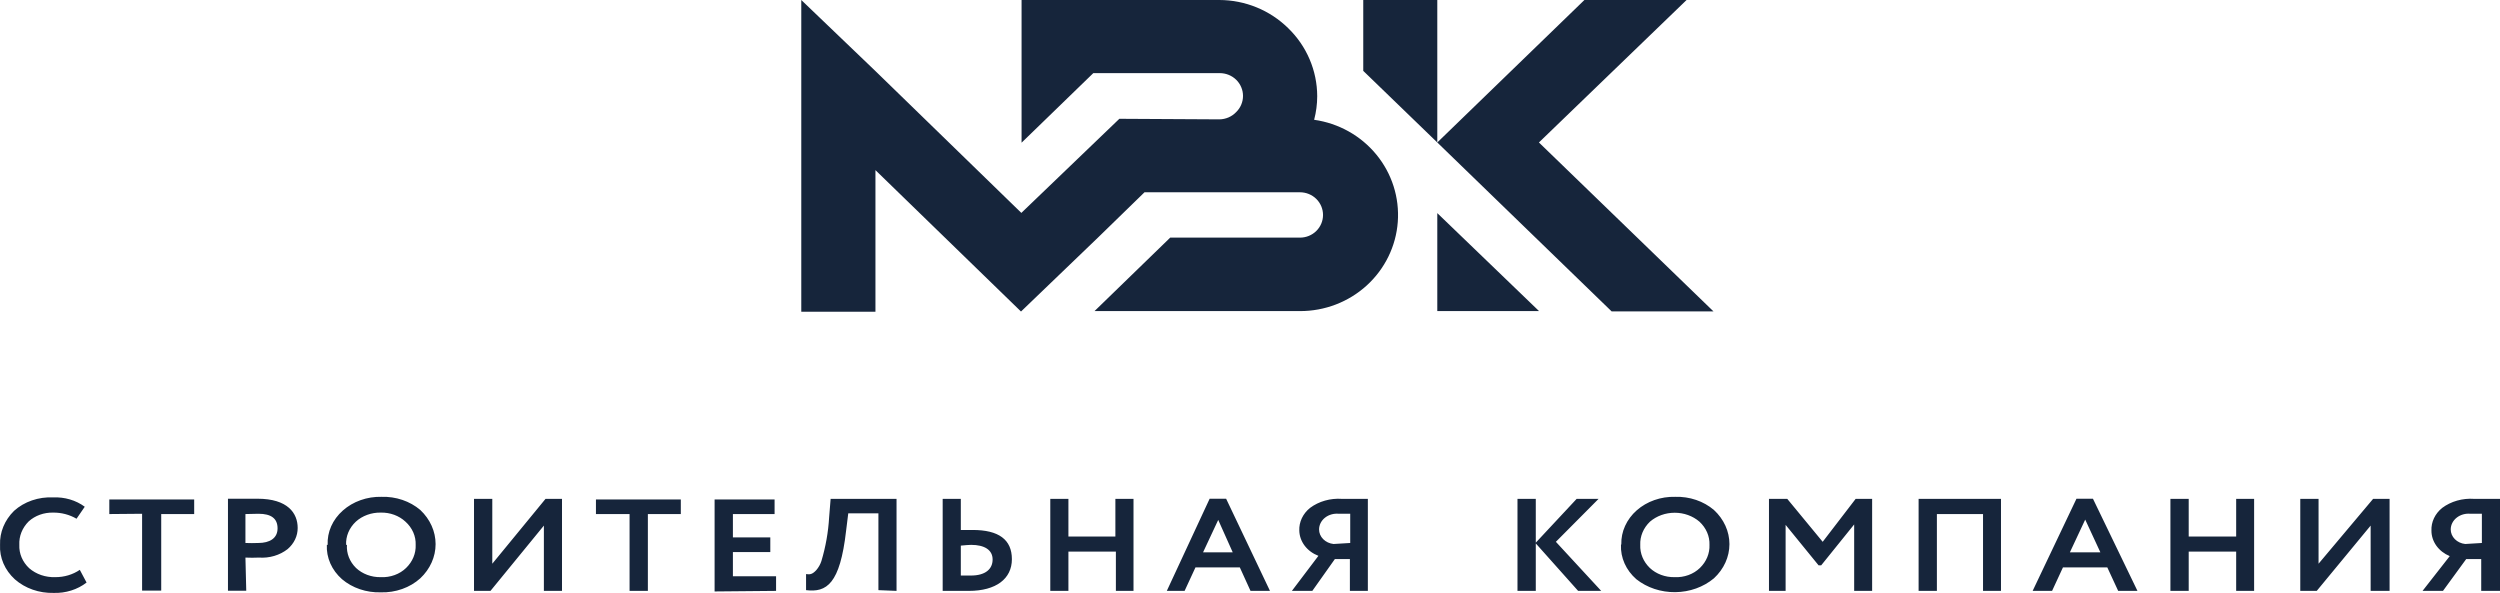 <?xml version="1.0" encoding="UTF-8"?> <svg xmlns="http://www.w3.org/2000/svg" width="156" height="37" viewBox="0 0 156 37" fill="none"><path d="M54.628 19.452H50V0L54.628 4.435L63.732 13.285L69.847 7.414H70.039L76.093 7.448C76.288 7.445 76.481 7.404 76.66 7.327C76.84 7.249 77.001 7.137 77.135 6.996C77.271 6.864 77.379 6.707 77.452 6.533C77.526 6.36 77.564 6.173 77.564 5.985C77.564 5.797 77.526 5.611 77.452 5.438C77.379 5.264 77.271 5.107 77.135 4.974C76.864 4.712 76.5 4.565 76.12 4.563C73.522 4.563 71.033 4.563 68.428 4.563H68.222L63.746 8.904V0H76.086C77.699 0.004 79.245 0.637 80.384 1.759C80.956 2.313 81.41 2.973 81.72 3.701C82.031 4.429 82.192 5.21 82.194 5.999C82.194 6.497 82.129 6.993 82.002 7.475C83.531 7.69 84.92 8.468 85.889 9.651C86.858 10.834 87.334 12.334 87.222 13.849C87.11 15.364 86.418 16.78 85.285 17.812C84.152 18.845 82.662 19.416 81.118 19.412H68.298L73.021 14.828H81.118C81.5 14.828 81.866 14.679 82.136 14.414C82.406 14.148 82.557 13.788 82.557 13.413C82.557 13.038 82.406 12.678 82.136 12.412C81.866 12.147 81.5 11.998 81.118 11.998H71.417L68.51 14.828L63.711 19.439L54.628 10.616V19.452ZM85.067 4.422V0H89.687V8.89L100.567 19.432H106.922L96.029 8.89L105.243 0H98.867L89.687 8.89L85.067 4.422ZM96.036 19.412H89.687V13.298L96.036 19.412Z" fill="#16253B"></path><path d="M153.83 33.945C153.579 33.919 153.349 33.811 153.182 33.643C153.015 33.474 152.924 33.258 152.925 33.034C152.926 32.896 152.959 32.759 153.023 32.633C153.087 32.507 153.18 32.394 153.297 32.302C153.413 32.21 153.55 32.141 153.699 32.099C153.847 32.057 154.004 32.043 154.159 32.059H154.869V33.882L153.83 33.945ZM156 36.871V31.129H155.198H154.386C153.663 31.078 152.946 31.281 152.391 31.694C152.17 31.873 151.996 32.091 151.881 32.335C151.765 32.579 151.711 32.843 151.722 33.107C151.72 33.442 151.827 33.77 152.029 34.053C152.232 34.335 152.521 34.56 152.864 34.702L151.167 36.871H152.442L153.892 34.884H154.828V36.871H156ZM147.928 32.797V36.871H149.11V31.129H148.082L144.678 35.176V31.129H143.537V36.871H144.565L147.928 32.797ZM140.657 36.871V31.129H139.537V33.48H136.575V31.129H135.434V36.871H136.575V34.419H139.537V36.871H140.657ZM131.063 34.465H129.161L130.117 32.423L131.063 34.465ZM128.05 36.871L128.729 35.404H131.495L132.174 36.871H133.377L130.6 31.12H129.572L126.837 36.871H128.05ZM124.862 36.871V31.129H119.721V36.871H120.862V32.077H123.741V36.871H124.862ZM111.422 36.871V32.751L113.479 35.276H113.643L115.7 32.724V36.871H116.821V31.129H115.793L113.736 33.809L111.525 31.129H110.384V36.871H111.422ZM102.352 34C102.33 33.465 102.548 32.944 102.959 32.551C103.372 32.195 103.925 31.995 104.502 31.995C105.078 31.995 105.631 32.195 106.044 32.551C106.252 32.743 106.415 32.97 106.523 33.219C106.631 33.468 106.681 33.734 106.671 34C106.693 34.531 106.479 35.048 106.075 35.44C105.875 35.634 105.63 35.786 105.356 35.885C105.082 35.984 104.787 36.029 104.491 36.014C104.203 36.02 103.917 35.971 103.651 35.872C103.385 35.773 103.146 35.626 102.949 35.44C102.543 35.048 102.329 34.531 102.352 34ZM101.149 34C101.132 34.396 101.208 34.791 101.373 35.16C101.537 35.529 101.787 35.863 102.106 36.142C102.774 36.672 103.642 36.961 104.539 36.951C105.436 36.941 106.296 36.633 106.949 36.087C107.57 35.513 107.917 34.749 107.917 33.954C107.917 33.16 107.57 32.395 106.949 31.822C106.628 31.549 106.249 31.336 105.834 31.195C105.419 31.054 104.977 30.989 104.532 31.002C104.089 30.99 103.648 31.059 103.236 31.204C102.823 31.349 102.448 31.566 102.134 31.843C101.819 32.12 101.572 32.451 101.406 32.816C101.24 33.18 101.16 33.571 101.17 33.964L101.149 34ZM95.833 36.871V33.909L98.475 36.871H99.915L97.087 33.809L99.751 31.129H98.383L95.833 33.863V31.129H94.691V36.871H95.833ZM83.215 33.945C82.964 33.919 82.734 33.811 82.567 33.643C82.4 33.474 82.308 33.258 82.31 33.034C82.311 32.896 82.344 32.759 82.408 32.633C82.472 32.507 82.565 32.394 82.682 32.302C82.798 32.21 82.935 32.141 83.084 32.099C83.232 32.057 83.389 32.043 83.544 32.059H84.254V33.882L83.215 33.945ZM85.354 36.871V31.129H84.552H83.74C83.017 31.078 82.3 31.281 81.745 31.694C81.524 31.873 81.35 32.091 81.235 32.335C81.12 32.579 81.065 32.843 81.076 33.107C81.083 33.444 81.199 33.771 81.41 34.051C81.622 34.331 81.92 34.55 82.269 34.684L80.614 36.871H81.889L83.297 34.884H84.233V36.871H85.354ZM76.922 34.465H75.071L76.017 32.442L76.922 34.465ZM73.919 36.871L74.598 35.404H77.364L78.032 36.871H79.246L76.51 31.12H75.482L72.809 36.871H73.919ZM70.731 36.871V31.129H69.6V33.48H66.669V31.129H65.538V36.871H66.669V34.419H69.631V36.871H70.731ZM58.823 31.129V36.871H60.458C62.155 36.871 63.142 36.114 63.142 34.893C63.142 33.672 62.32 33.07 60.695 33.07C60.448 33.07 60.201 33.07 59.955 33.07V31.129H58.823ZM60.602 34C61.425 34 61.939 34.31 61.939 34.911C61.939 35.513 61.487 35.914 60.582 35.914H59.955V34.046C60.242 34.018 60.469 34 60.602 34ZM55.944 36.871V31.129H51.831L51.738 32.278C51.685 33.201 51.523 34.118 51.255 35.012C51.189 35.216 51.081 35.407 50.936 35.577C50.689 35.841 50.545 35.859 50.298 35.823V36.825C51.574 36.98 52.417 36.452 52.797 33.116L52.931 32.032H54.813V36.825L55.944 36.871ZM48.427 36.871V35.959H45.733V34.447H48.067V33.535H45.733V32.077H48.334V31.166H44.591V36.907L48.427 36.871ZM39.285 32.077V36.871H40.427V32.077H42.483V31.166H37.187V32.077H39.285ZM33.938 32.797V36.871H35.069V31.129H34.041L30.719 35.176V31.129H29.578V36.871H30.606L33.938 32.797ZM21.598 34C21.584 33.735 21.631 33.47 21.735 33.221C21.839 32.972 21.999 32.744 22.205 32.551C22.406 32.367 22.648 32.223 22.915 32.126C23.182 32.028 23.469 31.981 23.758 31.986C24.045 31.979 24.331 32.026 24.596 32.123C24.862 32.221 25.102 32.366 25.3 32.551C25.512 32.741 25.677 32.968 25.787 33.217C25.897 33.466 25.948 33.733 25.938 34C25.96 34.531 25.745 35.048 25.341 35.44C25.142 35.634 24.896 35.786 24.622 35.885C24.348 35.984 24.053 36.029 23.758 36.014C23.469 36.02 23.183 35.971 22.917 35.872C22.652 35.773 22.412 35.626 22.215 35.44C22.017 35.245 21.866 35.018 21.768 34.77C21.671 34.523 21.631 34.261 21.649 34H21.598ZM20.395 34C20.376 34.396 20.451 34.79 20.613 35.159C20.776 35.528 21.024 35.862 21.341 36.142C21.662 36.414 22.041 36.627 22.456 36.767C22.871 36.908 23.313 36.974 23.758 36.962C24.215 36.976 24.67 36.905 25.095 36.754C25.52 36.604 25.905 36.377 26.226 36.087C26.839 35.51 27.181 34.747 27.181 33.954C27.181 33.161 26.839 32.399 26.226 31.822C25.905 31.549 25.526 31.336 25.111 31.195C24.696 31.054 24.253 30.989 23.809 31.002C23.361 30.991 22.916 31.061 22.501 31.209C22.085 31.356 21.708 31.577 21.392 31.858C21.076 32.138 20.828 32.472 20.665 32.841C20.502 33.21 20.428 33.604 20.446 34H20.395ZM16.127 32.059C16.919 32.059 17.32 32.35 17.32 32.97C17.32 33.59 16.827 33.882 16.117 33.882C15.85 33.893 15.582 33.893 15.315 33.882V32.077L16.127 32.059ZM15.315 34.793C15.596 34.806 15.877 34.806 16.158 34.793C16.481 34.816 16.806 34.781 17.113 34.69C17.421 34.599 17.704 34.454 17.947 34.264C18.147 34.093 18.306 33.888 18.414 33.66C18.522 33.433 18.576 33.189 18.575 32.943C18.575 32.032 17.968 31.12 16.066 31.12H14.225V36.862H15.366L15.315 34.793ZM8.867 32.059V36.853H10.06V32.077H12.117V31.166H6.821V32.077L8.867 32.059ZM4.98 35.558C4.541 35.857 4.002 36.017 3.448 36.014C3.149 36.024 2.85 35.98 2.571 35.885C2.292 35.789 2.037 35.644 1.823 35.458C1.615 35.264 1.454 35.035 1.348 34.785C1.242 34.534 1.194 34.267 1.206 34C1.178 33.462 1.388 32.935 1.792 32.533C1.99 32.354 2.227 32.213 2.489 32.119C2.751 32.025 3.032 31.98 3.314 31.986C3.833 31.981 4.342 32.114 4.775 32.369L5.289 31.621C4.737 31.214 4.032 31.006 3.314 31.038C2.864 31.017 2.414 31.08 1.994 31.225C1.574 31.369 1.193 31.592 0.877 31.877C0.287 32.458 -0.026 33.219 0.003 34C-0.017 34.395 0.055 34.79 0.215 35.16C0.374 35.53 0.617 35.867 0.929 36.151C1.246 36.43 1.623 36.649 2.039 36.794C2.454 36.94 2.899 37.009 3.345 36.998C4.099 37.022 4.834 36.79 5.402 36.351L4.98 35.558Z" fill="#16253B"></path></svg> 